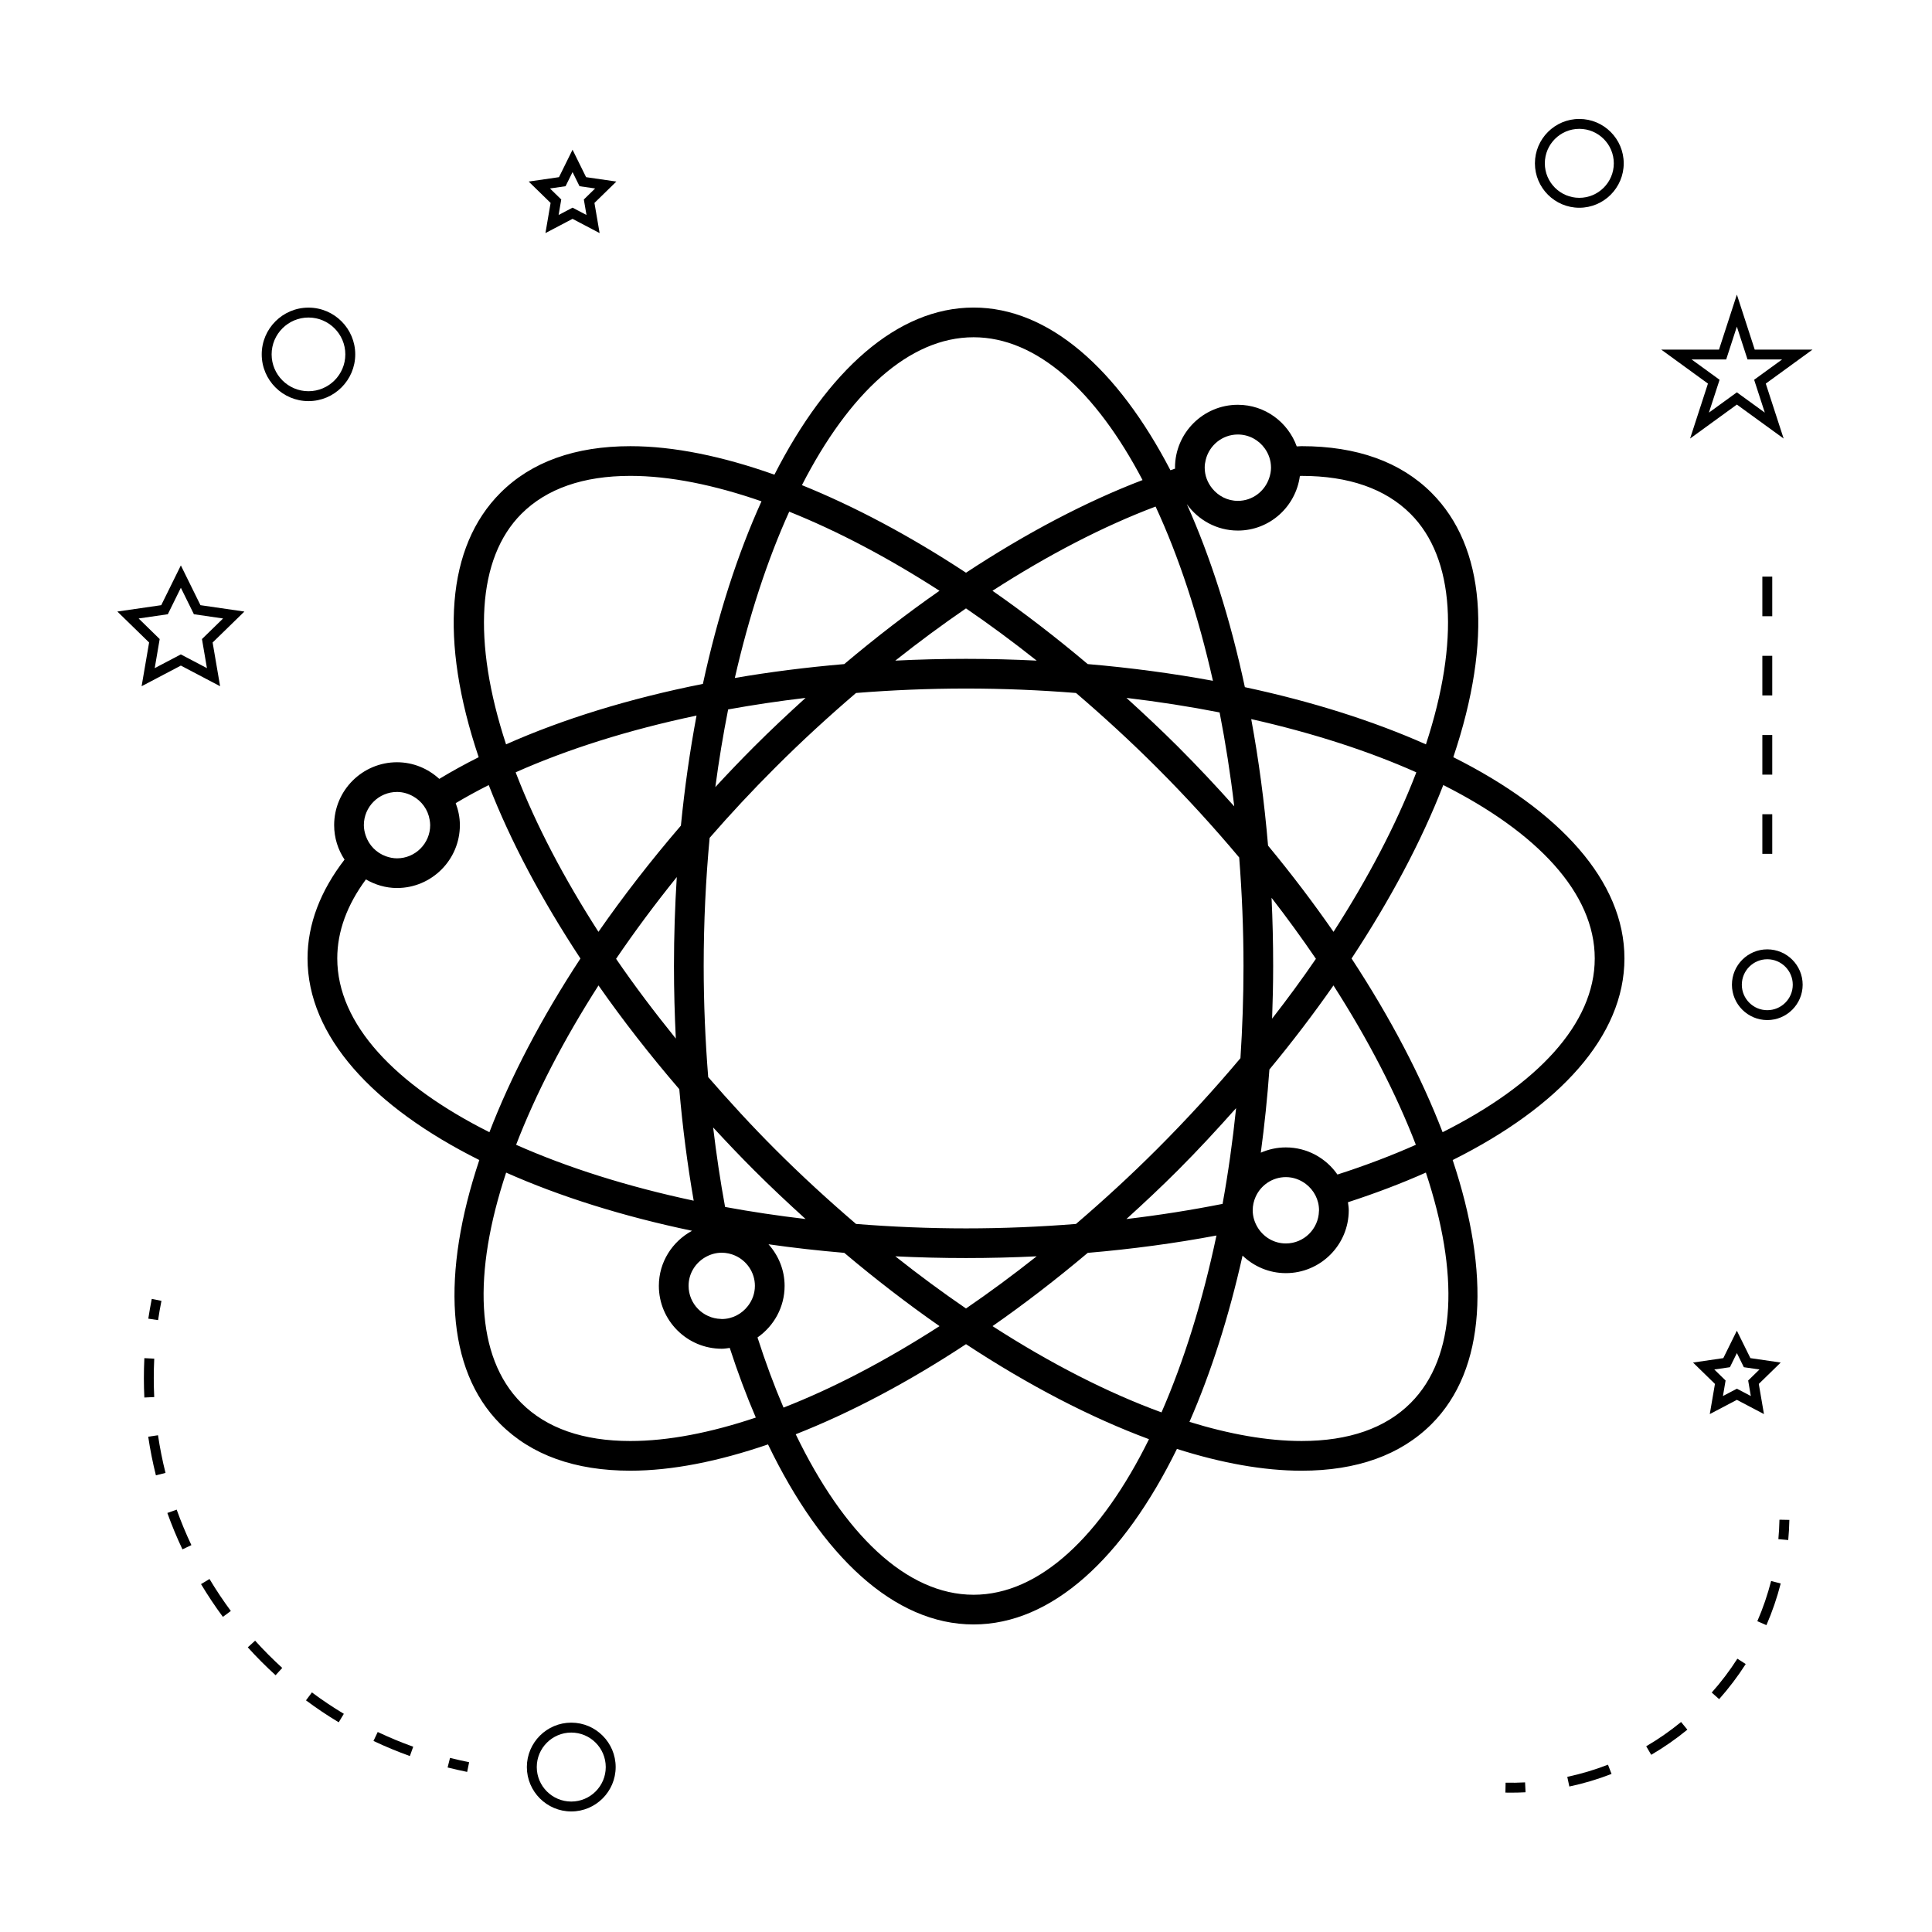 <?xml version="1.0" encoding="UTF-8"?>
<!-- Uploaded to: ICON Repo, www.svgrepo.com, Generator: ICON Repo Mixer Tools -->
<svg fill="#000000" width="800px" height="800px" version="1.1" viewBox="144 144 512 512" xmlns="http://www.w3.org/2000/svg">
 <g>
  <path d="m529.14 344.66c10.469-31.078 8.508-55.785-5.762-70.051-8.207-8.207-19.797-12.371-34.449-12.371-0.414 0-0.859 0.059-1.281 0.062-2.316-6.41-8.406-11.027-15.605-11.027-9.184 0-16.656 7.473-16.656 16.664 0 0.09 0.02 0.164 0.027 0.25-0.41 0.133-0.828 0.293-1.242 0.43-13.961-26.812-32.207-43.113-52.16-43.113-20.246 0-38.742 16.766-52.785 44.289-13.734-4.875-26.676-7.551-38.164-7.551-14.652 0-26.238 4.16-34.449 12.371-14.266 14.266-16.227 38.973-5.762 70.051-3.672 1.844-7.152 3.762-10.438 5.75-2.965-2.715-6.875-4.41-11.199-4.41-9.184 0-16.664 7.473-16.664 16.664 0 3.379 1.023 6.512 2.754 9.137-6.324 8.207-9.805 17.016-9.805 26.191 0 20.555 17.254 39.309 45.52 53.426-10.008 29.965-8.949 55.434 5.582 69.965 8.207 8.203 19.797 12.363 34.449 12.363 11.016 0 23.379-2.477 36.48-6.969 14.227 29.547 33.398 47.715 54.469 47.715 20.789 0 39.727-17.676 53.898-46.52 11.828 3.769 22.984 5.777 33.035 5.777 14.652 0 26.238-4.16 34.449-12.363 14.535-14.535 15.594-40 5.59-69.965 28.266-14.113 45.52-32.867 45.52-53.426 0.004-20.512-17.184-39.23-45.352-53.34zm-65.605-78.824c0.945-3.824 4.387-6.688 8.508-6.688 2.961 0 5.578 1.48 7.168 3.738 1.012 1.426 1.621 3.168 1.621 5.055 0 0.949-0.188 1.852-0.473 2.707-1.148 3.519-4.426 6.086-8.316 6.086-2.746 0-5.176-1.297-6.785-3.281-1.227-1.512-2-3.41-2-5.516-0.004-0.73 0.109-1.43 0.277-2.102zm8.508 18.77c8.434 0 15.352-6.324 16.438-14.469 0.148 0 0.309-0.02 0.453-0.02 12.484 0 22.203 3.391 28.879 10.066 11.73 11.73 13.035 33.766 4.074 61.082-13.938-6.199-30.133-11.348-47.984-15.16-3.856-18.062-9.078-34.441-15.383-48.504 3.027 4.215 7.945 7.004 13.523 7.004zm12.715 163.47c-2.356 0-4.598 0.508-6.633 1.395 0.965-7.168 1.738-14.527 2.281-22.043 6.082-7.352 11.754-14.793 16.977-22.277 9.316 14.547 16.684 28.844 21.832 42.23-6.43 2.859-13.367 5.5-20.781 7.883-3.004-4.336-8.008-7.188-13.676-7.188zm8.797 16.664c0 0.082-0.02 0.152-0.02 0.234-0.133 4.734-4.004 8.555-8.77 8.555-3.223 0-6.016-1.762-7.543-4.356-0.77-1.309-1.242-2.809-1.242-4.434 0-1.27 0.285-2.477 0.77-3.57 1.371-3.07 4.441-5.223 8.016-5.223 2 0 3.82 0.699 5.301 1.82 2.102 1.609 3.488 4.121 3.488 6.973zm-12.578-82.812c4.168 5.383 8.094 10.785 11.754 16.164-3.625 5.312-7.519 10.598-11.609 15.859 0.168-4.609 0.277-9.254 0.277-13.949 0.004-6.106-0.145-12.137-0.422-18.074zm-0.93-13.828c-0.98-11.617-2.488-22.84-4.461-33.531 16.27 3.664 31.047 8.445 43.746 14.102-0.059 0.141-0.09 0.277-0.148 0.418-5.258 13.609-12.699 27.715-21.789 41.859-5.293-7.625-11.07-15.262-17.348-22.848zm-29.477 80.477c-6.996 6.996-14.176 13.566-21.426 19.785-9.492 0.754-19.23 1.172-29.141 1.172-9.918 0-19.648-0.414-29.148-1.176-7.258-6.215-14.438-12.785-21.426-19.781-6.246-6.238-12.113-12.652-17.75-19.133-0.766-9.59-1.195-19.422-1.195-29.441 0-11.598 0.547-22.961 1.574-33.965 5.473-6.289 11.266-12.512 17.371-18.609 6.996-6.996 14.168-13.566 21.426-19.781 9.5-0.762 19.234-1.176 29.152-1.176 9.918 0 19.652 0.414 29.152 1.176 7.258 6.215 14.434 12.785 21.426 19.781 7.777 7.777 15.055 15.754 21.812 23.809 0.734 9.379 1.141 18.977 1.141 28.758 0 8.277-0.285 16.438-0.809 24.43-6.902 8.215-14.301 16.297-22.16 24.152zm21.008-10.914c-0.902 8.723-2.098 17.207-3.586 25.379-8.188 1.625-16.699 2.977-25.484 4.016 4.594-4.168 9.156-8.438 13.629-12.91 5.391-5.391 10.484-10.918 15.441-16.484zm-52.855 39.273c-6.223 4.934-12.48 9.547-18.723 13.824-6.25-4.273-12.508-8.891-18.73-13.824 6.156 0.301 12.402 0.461 18.73 0.461s12.574-0.16 18.723-0.461zm-95.625-57.707c-5.652-6.996-10.988-14.055-15.832-21.133 4.906-7.215 10.281-14.457 16.086-21.66-0.477 7.715-0.746 15.57-0.746 23.562 0 6.504 0.18 12.914 0.492 19.23zm-20.504-28.285c-9.086-14.137-16.527-28.25-21.785-41.859-0.059-0.141-0.09-0.277-0.148-0.418 13.785-6.137 29.996-11.262 47.926-15.031-1.754 9.34-3.148 19.094-4.144 29.164-8.016 9.324-15.312 18.75-21.848 28.145zm0.012 14.211c6.465 9.258 13.648 18.453 21.41 27.488 0.883 10.191 2.168 20.07 3.82 29.551-17.582-3.742-33.5-8.789-47.062-14.816 5.152-13.379 12.516-27.676 21.832-42.223zm28.223 72.066c1.309-0.766 2.812-1.238 4.434-1.238 1.273 0 2.477 0.289 3.57 0.77 3.066 1.375 5.223 4.441 5.223 8.008 0 2-0.691 3.82-1.82 5.297-1.605 2.109-4.121 3.5-6.969 3.5-0.078 0-0.152-0.02-0.23-0.027-4.734-0.125-8.555-4.004-8.555-8.77-0.008-3.215 1.758-6.008 4.348-7.539zm5.324-13.367c-1.254-6.816-2.305-13.855-3.164-21.066 3.527 3.824 7.133 7.621 10.867 11.352 4.473 4.473 9.031 8.738 13.629 12.91-7.305-0.859-14.434-1.926-21.332-3.195zm-2.582-111.27c0.934-7.059 2.078-13.918 3.394-20.578 6.648-1.203 13.496-2.227 20.52-3.055-4.598 4.172-9.156 8.438-13.629 12.91-3.543 3.543-6.953 7.117-10.285 10.723zm47.691-33.512c6.231-4.938 12.48-9.555 18.734-13.84 6.25 4.277 12.508 8.895 18.734 13.84-6.16-0.305-12.406-0.469-18.734-0.469s-12.578 0.164-18.734 0.469zm61.258 9.879c8.496 1.004 16.742 2.297 24.688 3.852 1.562 8.004 2.871 16.316 3.879 24.891-4.762-5.332-9.723-10.621-14.938-15.84-4.473-4.461-9.035-8.73-13.629-12.902zm22.918-4.531c-10.586-1.953-21.684-3.449-33.18-4.43-8.332-7.023-16.777-13.531-25.242-19.43 14.816-9.547 29.441-17.125 43.227-22.316 6.137 13.227 11.301 28.867 15.195 46.176zm-63.434-91.043c16.777 0 32.422 14.312 44.781 37.844-14.984 5.723-30.832 14.055-46.785 24.555-14.789-9.734-29.477-17.543-43.48-23.207 12.465-24.34 28.391-39.191 45.484-39.191zm-48.855 46.219c12.785 5.121 26.223 12.203 39.828 20.965-8.461 5.898-16.91 12.406-25.242 19.43-9.988 0.852-19.684 2.082-29 3.68 3.75-16.434 8.641-31.328 14.414-44.074zm-70.973 0.582c6.676-6.676 16.395-10.066 28.879-10.066 10.449 0 22.227 2.398 34.746 6.742-6.352 13.996-11.617 30.34-15.527 48.383-19.5 3.883-37.152 9.34-52.164 16.023-8.965-27.316-7.656-49.352 4.066-61.082zm-32.965 73.699c1.531 0 2.953 0.43 4.215 1.125 2.32 1.281 3.992 3.555 4.434 6.262 0.074 0.461 0.141 0.922 0.141 1.406 0 4.848-3.941 8.797-8.789 8.797-1.027 0-2.004-0.211-2.93-0.539-2.535-0.906-4.512-2.93-5.367-5.484-0.293-0.875-0.492-1.801-0.492-2.769 0-4.856 3.941-8.797 8.789-8.797zm-15.836 44.117c0-7.246 2.672-14.285 7.594-20.934 2.441 1.406 5.231 2.273 8.238 2.273 9.188 0 16.664-7.477 16.664-16.668 0-2.059-0.426-4.004-1.105-5.82 2.766-1.648 5.68-3.25 8.75-4.797 5.793 14.957 14.105 30.477 24.305 45.969-10.355 15.793-18.484 31.363-24.125 46.031-24.996-12.555-40.32-28.691-40.32-46.055zm77.68 127.89c-12.484 0-22.203-3.387-28.879-10.059-12.27-12.273-12.848-34.52-4.047-61.07 14.27 6.344 30.918 11.582 49.27 15.418-5.211 2.816-8.797 8.266-8.797 14.59 0 9.188 7.473 16.668 16.664 16.668 0.73 0 1.422-0.121 2.125-0.215 2.113 6.496 4.418 12.66 6.906 18.453-11.961 4.016-23.207 6.215-33.242 6.215zm33.688-27.445c4.328-3.012 7.184-8.008 7.184-13.672 0-4.246-1.645-8.078-4.266-11.02 6.535 0.938 13.242 1.684 20.086 2.273 8.332 7.023 16.773 13.523 25.234 19.418-14.137 9.109-28.109 16.43-41.34 21.59-2.484-5.805-4.789-12.016-6.898-18.59zm57.262 68.188c-17.863 0-34.438-16.227-47.133-42.531 14.496-5.699 29.758-13.754 45.129-23.875 16.562 10.898 33.012 19.438 48.492 25.18-12.613 25.535-28.922 41.227-46.488 41.227zm49.805-48.328c-14.242-5.199-29.41-12.953-44.785-22.859 8.461-5.894 16.898-12.395 25.234-19.418 11.828-1.008 23.25-2.555 34.113-4.598-3.68 17.473-8.641 33.316-14.562 46.875zm66.012-2.477c-6.676 6.676-16.395 10.059-28.879 10.059-9.043 0-19.078-1.785-29.727-5.07 5.664-12.945 10.43-27.777 14.07-44.059 2.992 2.859 7.023 4.644 11.477 4.644 9.188 0 16.668-7.473 16.668-16.664 0-0.73-0.121-1.422-0.215-2.125 7.328-2.379 14.234-5.008 20.656-7.863 8.797 26.559 8.227 48.805-4.051 61.078zm8.48-71.777c-5.641-14.668-13.777-30.246-24.125-46.031 10.195-15.492 18.508-31.012 24.305-45.969 24.898 12.531 40.141 28.637 40.141 45.953 0 17.363-15.324 33.5-40.32 46.047z"/>
  <path d="m295.39 600.52c-6.488 0-11.766 5.281-11.766 11.766 0 6.488 5.281 11.766 11.766 11.766 6.488 0 11.766-5.281 11.766-11.766 0-6.484-5.273-11.766-11.766-11.766zm0 20.91c-5.039 0-9.141-4.098-9.141-9.141s4.106-9.141 9.141-9.141c5.039 0 9.141 4.098 9.141 9.141s-4.098 9.141-9.141 9.141z"/>
  <path d="m191.93 293.84-5.203 10.539-11.629 1.684 8.418 8.203-1.988 11.59 10.402-5.469 10.402 5.469-1.984-11.586 8.418-8.203-11.637-1.688zm5.594 19.516 1.316 7.703-6.918-3.633-6.918 3.633 1.316-7.703-5.578-5.453 7.731-1.125 3.457-7.012 3.457 7.012 7.731 1.125z"/>
  <path d="m299.32 190.95-3.59-7.273-3.59 7.273-8.031 1.164 5.809 5.664-1.371 7.992 7.18-3.773 7.18 3.773-1.371-7.992 5.809-5.664zm0.105 10.023-3.695-1.938-3.695 1.938 0.703-4.109-2.992-2.918 4.137-0.598 1.848-3.746 1.848 3.746 4.137 0.598-2.992 2.918z"/>
  <path d="m592.67 505.09 5.809 5.664-1.371 7.996 7.18-3.777 7.18 3.777-1.371-7.996 5.809-5.664-8.031-1.172-3.59-7.269-3.59 7.269zm11.621-2.508 1.848 3.742 4.137 0.605-2.992 2.918 0.703 4.113-3.695-1.941-3.695 1.941 0.703-4.113-2.992-2.918 4.137-0.605z"/>
  <path d="m604.29 222.07-4.734 14.574h-15.32l12.391 9.012-4.734 14.562 12.395-9.004 12.395 9.004-4.734-14.562 12.391-9.012h-15.32zm4.574 22.574 2.828 8.703-7.406-5.375-7.406 5.375 2.828-8.703-7.406-5.379h9.156l2.828-8.703 2.828 8.703h9.156z"/>
  <path d="m550.77 187.29c0 6.488 5.281 11.766 11.766 11.766 6.488 0 11.766-5.281 11.766-11.766 0-6.488-5.281-11.766-11.766-11.766-6.488-0.004-11.766 5.273-11.766 11.766zm11.766-9.145c5.039 0 9.141 4.098 9.141 9.141 0 5.043-4.106 9.141-9.141 9.141-5.039 0-9.141-4.098-9.141-9.141 0-5.043 4.098-9.141 9.141-9.141z"/>
  <path d="m602.98 404.96c0 5.168 4.203 9.371 9.371 9.371 5.168 0 9.371-4.203 9.371-9.371 0-5.168-4.203-9.371-9.371-9.371-5.168-0.004-9.371 4.199-9.371 9.371zm9.371-6.75c3.723 0 6.75 3.027 6.75 6.75s-3.027 6.75-6.75 6.75-6.75-3.027-6.75-6.75c0.004-3.723 3.031-6.75 6.75-6.75z"/>
  <path d="m213.36 237.91c0 6.832 5.559 12.391 12.391 12.391 6.832 0 12.391-5.562 12.391-12.391s-5.559-12.387-12.391-12.387c-6.832 0-12.391 5.559-12.391 12.387zm22.156 0c0 5.383-4.383 9.766-9.766 9.766-5.383 0-9.766-4.383-9.766-9.766 0-5.379 4.383-9.762 9.766-9.762 5.383 0 9.766 4.379 9.766 9.762z"/>
  <path d="m263.26 609.86-0.641 2.539c1.711 0.43 3.438 0.82 5.184 1.176l0.52-2.57c-1.703-0.344-3.394-0.727-5.062-1.145z"/>
  <path d="m244.1 603-1.125 2.367c3.144 1.492 6.387 2.832 9.645 4.004l0.887-2.473c-3.176-1.137-6.344-2.449-9.406-3.898z"/>
  <path d="m182.13 509.22c0 1.715 0.043 3.426 0.125 5.137l2.617-0.121c-0.078-1.664-0.121-3.336-0.121-5.012 0-1.715 0.043-3.441 0.125-5.168l-2.617-0.133c-0.086 1.773-0.129 3.539-0.129 5.297z"/>
  <path d="m199.52 562.45-2.246 1.355c1.789 2.984 3.738 5.91 5.793 8.68l2.109-1.559c-2.004-2.703-3.91-5.551-5.656-8.477z"/>
  <path d="m194.72 553.47c-1.453-3.066-2.766-6.231-3.898-9.398l-2.473 0.879c1.164 3.254 2.508 6.496 4 9.645z"/>
  <path d="m183.28 524.74c0.504 3.418 1.191 6.863 2.035 10.234l2.547-0.637c-0.828-3.293-1.496-6.652-1.988-9.98z"/>
  <path d="m218.8 586.02c-2.508-2.289-4.93-4.711-7.191-7.223l-1.945 1.762c2.312 2.566 4.797 5.055 7.367 7.394z"/>
  <path d="m225.09 594.61c2.769 2.074 5.688 4.031 8.676 5.816l1.355-2.246c-2.906-1.746-5.758-3.652-8.461-5.672z"/>
  <path d="m183.3 493.46 2.594 0.387c0.25-1.699 0.551-3.402 0.891-5.106l-2.57-0.516c-0.344 1.746-0.648 3.488-0.914 5.234z"/>
  <path d="m618.2 546.79-2.625-0.051c-0.035 1.73-0.133 3.453-0.289 5.152l2.613 0.234c0.164-1.762 0.266-3.539 0.301-5.336z"/>
  <path d="m570.13 611.66c-3.496 1.359-7.121 2.441-10.785 3.223l0.547 2.562c3.801-0.805 7.559-1.93 11.184-3.336z"/>
  <path d="m599.59 594.29c2.582-2.906 4.953-6.035 7.043-9.301l-2.211-1.418c-2.016 3.152-4.297 6.172-6.797 8.973z"/>
  <path d="m591.17 602.38-1.664-2.031c-2.887 2.367-6 4.527-9.242 6.43l1.328 2.266c3.359-1.969 6.582-4.211 9.578-6.664z"/>
  <path d="m609.71 573.64 2.41 1.043c1.547-3.562 2.824-7.277 3.785-11.043l-2.539-0.656c-0.938 3.641-2.16 7.223-3.656 10.656z"/>
  <path d="m548.16 616.35c-1.707 0.09-3.418 0.125-5.16 0.082l-0.051 2.625c0.492 0.012 0.988 0.016 1.48 0.016 1.297 0 2.582-0.035 3.863-0.102z"/>
  <path d="m611.04 296.81h2.625v10.496h-2.625z"/>
  <path d="m611.04 317.8h2.625v10.496h-2.625z"/>
  <path d="m611.04 359.78h2.625v10.496h-2.625z"/>
  <path d="m611.04 338.79h2.625v10.496h-2.625z"/>
 </g>
</svg>